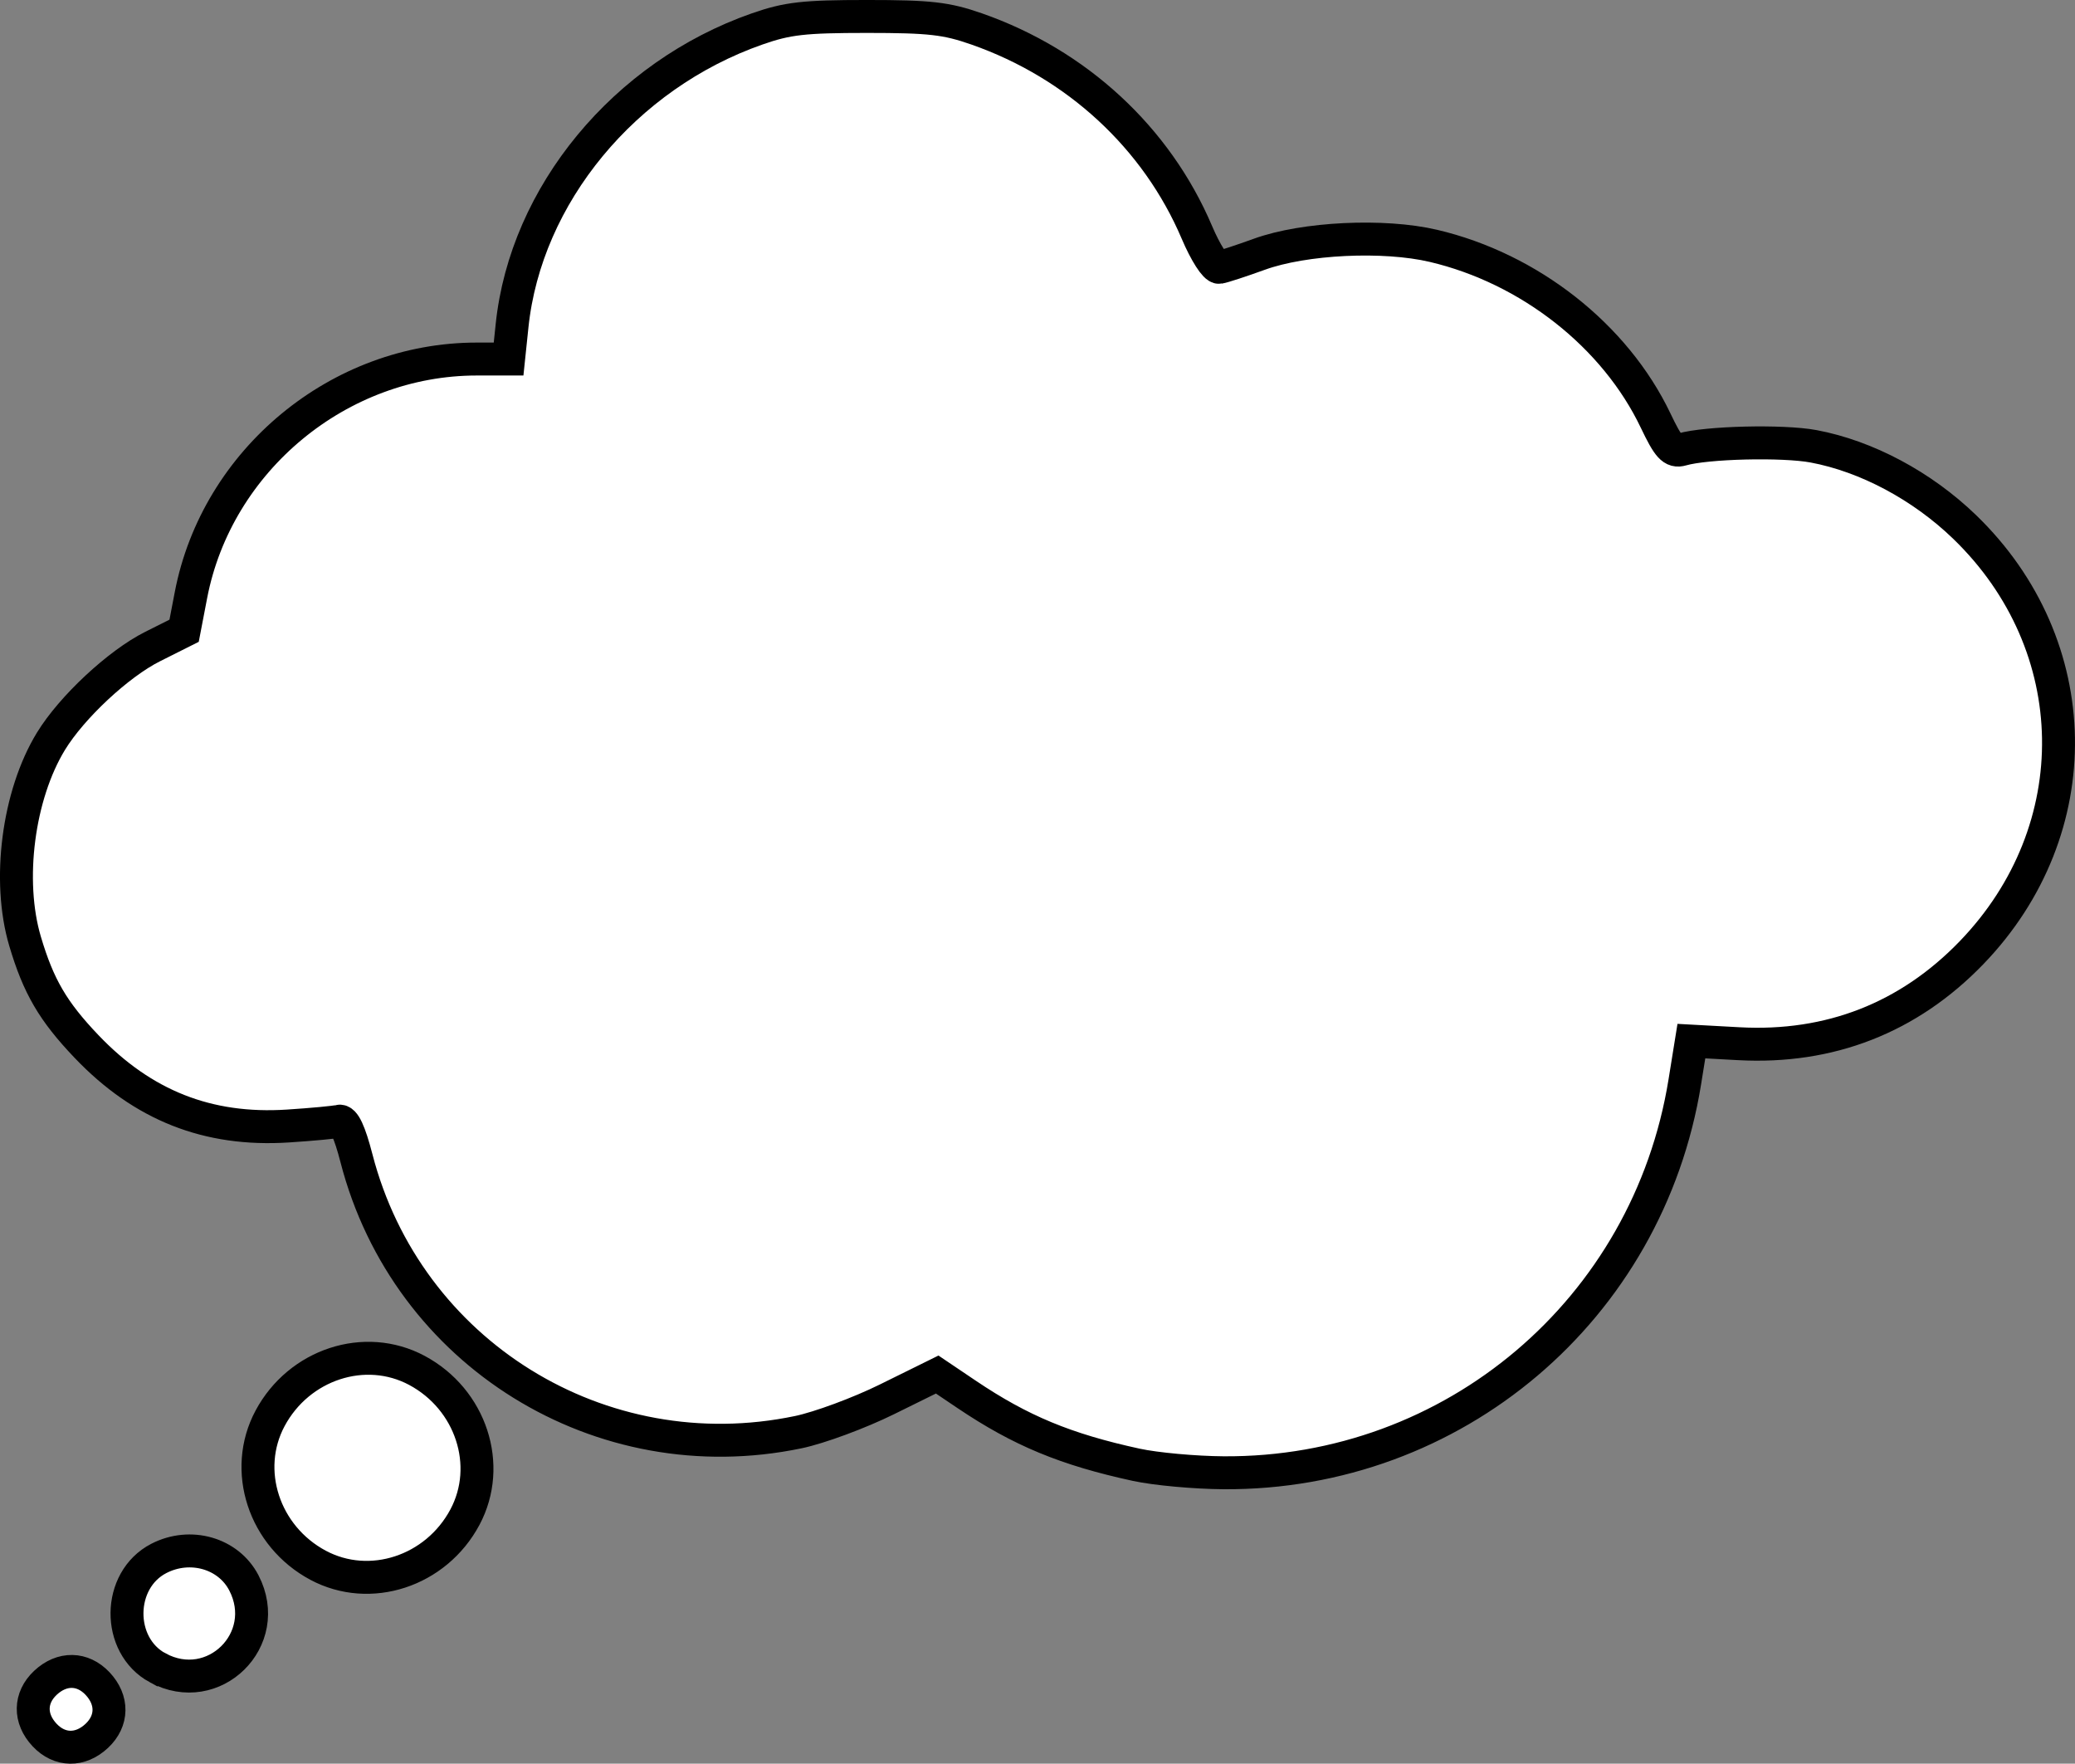 <?xml version="1.0"?><svg width="378.085" height="321.316" xmlns="http://www.w3.org/2000/svg">

 <rect width="100%" height="100%" fill="#808080" stroke="none"/>

 <g>
  <title>Layer 1</title>
  <g id="layer1">
   <path fill="#ffffff" stroke="#000000" stroke-width="6" id="path2393" d="m8.131,316.098c-2.821,-3.003 -2.765,-6.782 0.14,-9.511c3.003,-2.821 6.782,-2.765 9.511,0.14c2.821,3.003 2.765,6.782 -0.14,9.511c-3.003,2.821 -6.782,2.765 -9.511,-0.14zm20.588,-12.251c-7.534,-4.088 -7.412,-15.979 0.205,-19.918c5.741,-2.969 12.713,-0.969 15.516,4.45c5.334,10.315 -5.525,20.999 -15.72,15.467zm29.237,-18.683c-9.87,-5.276 -13.804,-17.301 -8.752,-26.752c5.276,-9.87 17.301,-13.804 26.752,-8.752c9.87,5.276 13.804,17.301 8.752,26.752c-5.276,9.87 -17.301,13.804 -26.752,8.752zm149.113,-18.297c-12.881,-2.795 -21.107,-6.208 -30.958,-12.846l-5.345,-3.602l-9.155,4.518c-5.035,2.485 -12.305,5.176 -16.155,5.979c-36.023,7.516 -71.299,-14.341 -80.498,-49.877c-1.252,-4.837 -2.272,-7.013 -3.174,-6.771c-0.731,0.196 -4.929,0.589 -9.329,0.874c-14.57,0.943 -26.443,-3.747 -36.694,-14.494c-6.105,-6.4 -8.757,-10.94 -11.196,-19.167c-3.282,-11.069 -1.267,-26.629 4.716,-36.429c3.788,-6.204 12.298,-14.136 18.51,-17.252l5.755,-2.888l1.249,-6.5c4.728,-24.595 27.013,-43 52.066,-43l5.808,0l0.635,-6.079c2.49,-23.82 20.483,-45.605 44.65,-54.06c5.522,-1.932 8.53,-2.274 20,-2.274c11.47,0 14.477,0.342 20,2.274c18.258,6.387 32.793,19.81 40.128,37.059c1.572,3.696 3.362,6.49 4.085,6.375c0.708,-0.112 3.987,-1.184 7.287,-2.382c8.169,-2.965 22.665,-3.665 31.734,-1.533c17.52,4.119 33.122,16.391 40.487,31.844c2.306,4.839 3.12,5.734 4.78,5.253c4.464,-1.295 18.373,-1.63 24,-0.578c9.65,1.804 19.762,7.201 27.514,14.685c22.325,21.553 22.872,55.191 1.262,77.574c-11.45,11.86 -25.829,17.48 -42.411,16.576l-8.634,-0.471l-1.2,7.441c-6.686,41.448 -42.122,71.472 -84.031,71.198c-5.225,-0.034 -12.374,-0.686 -15.887,-1.448z"/>
  </g>
 </g>
</svg>
